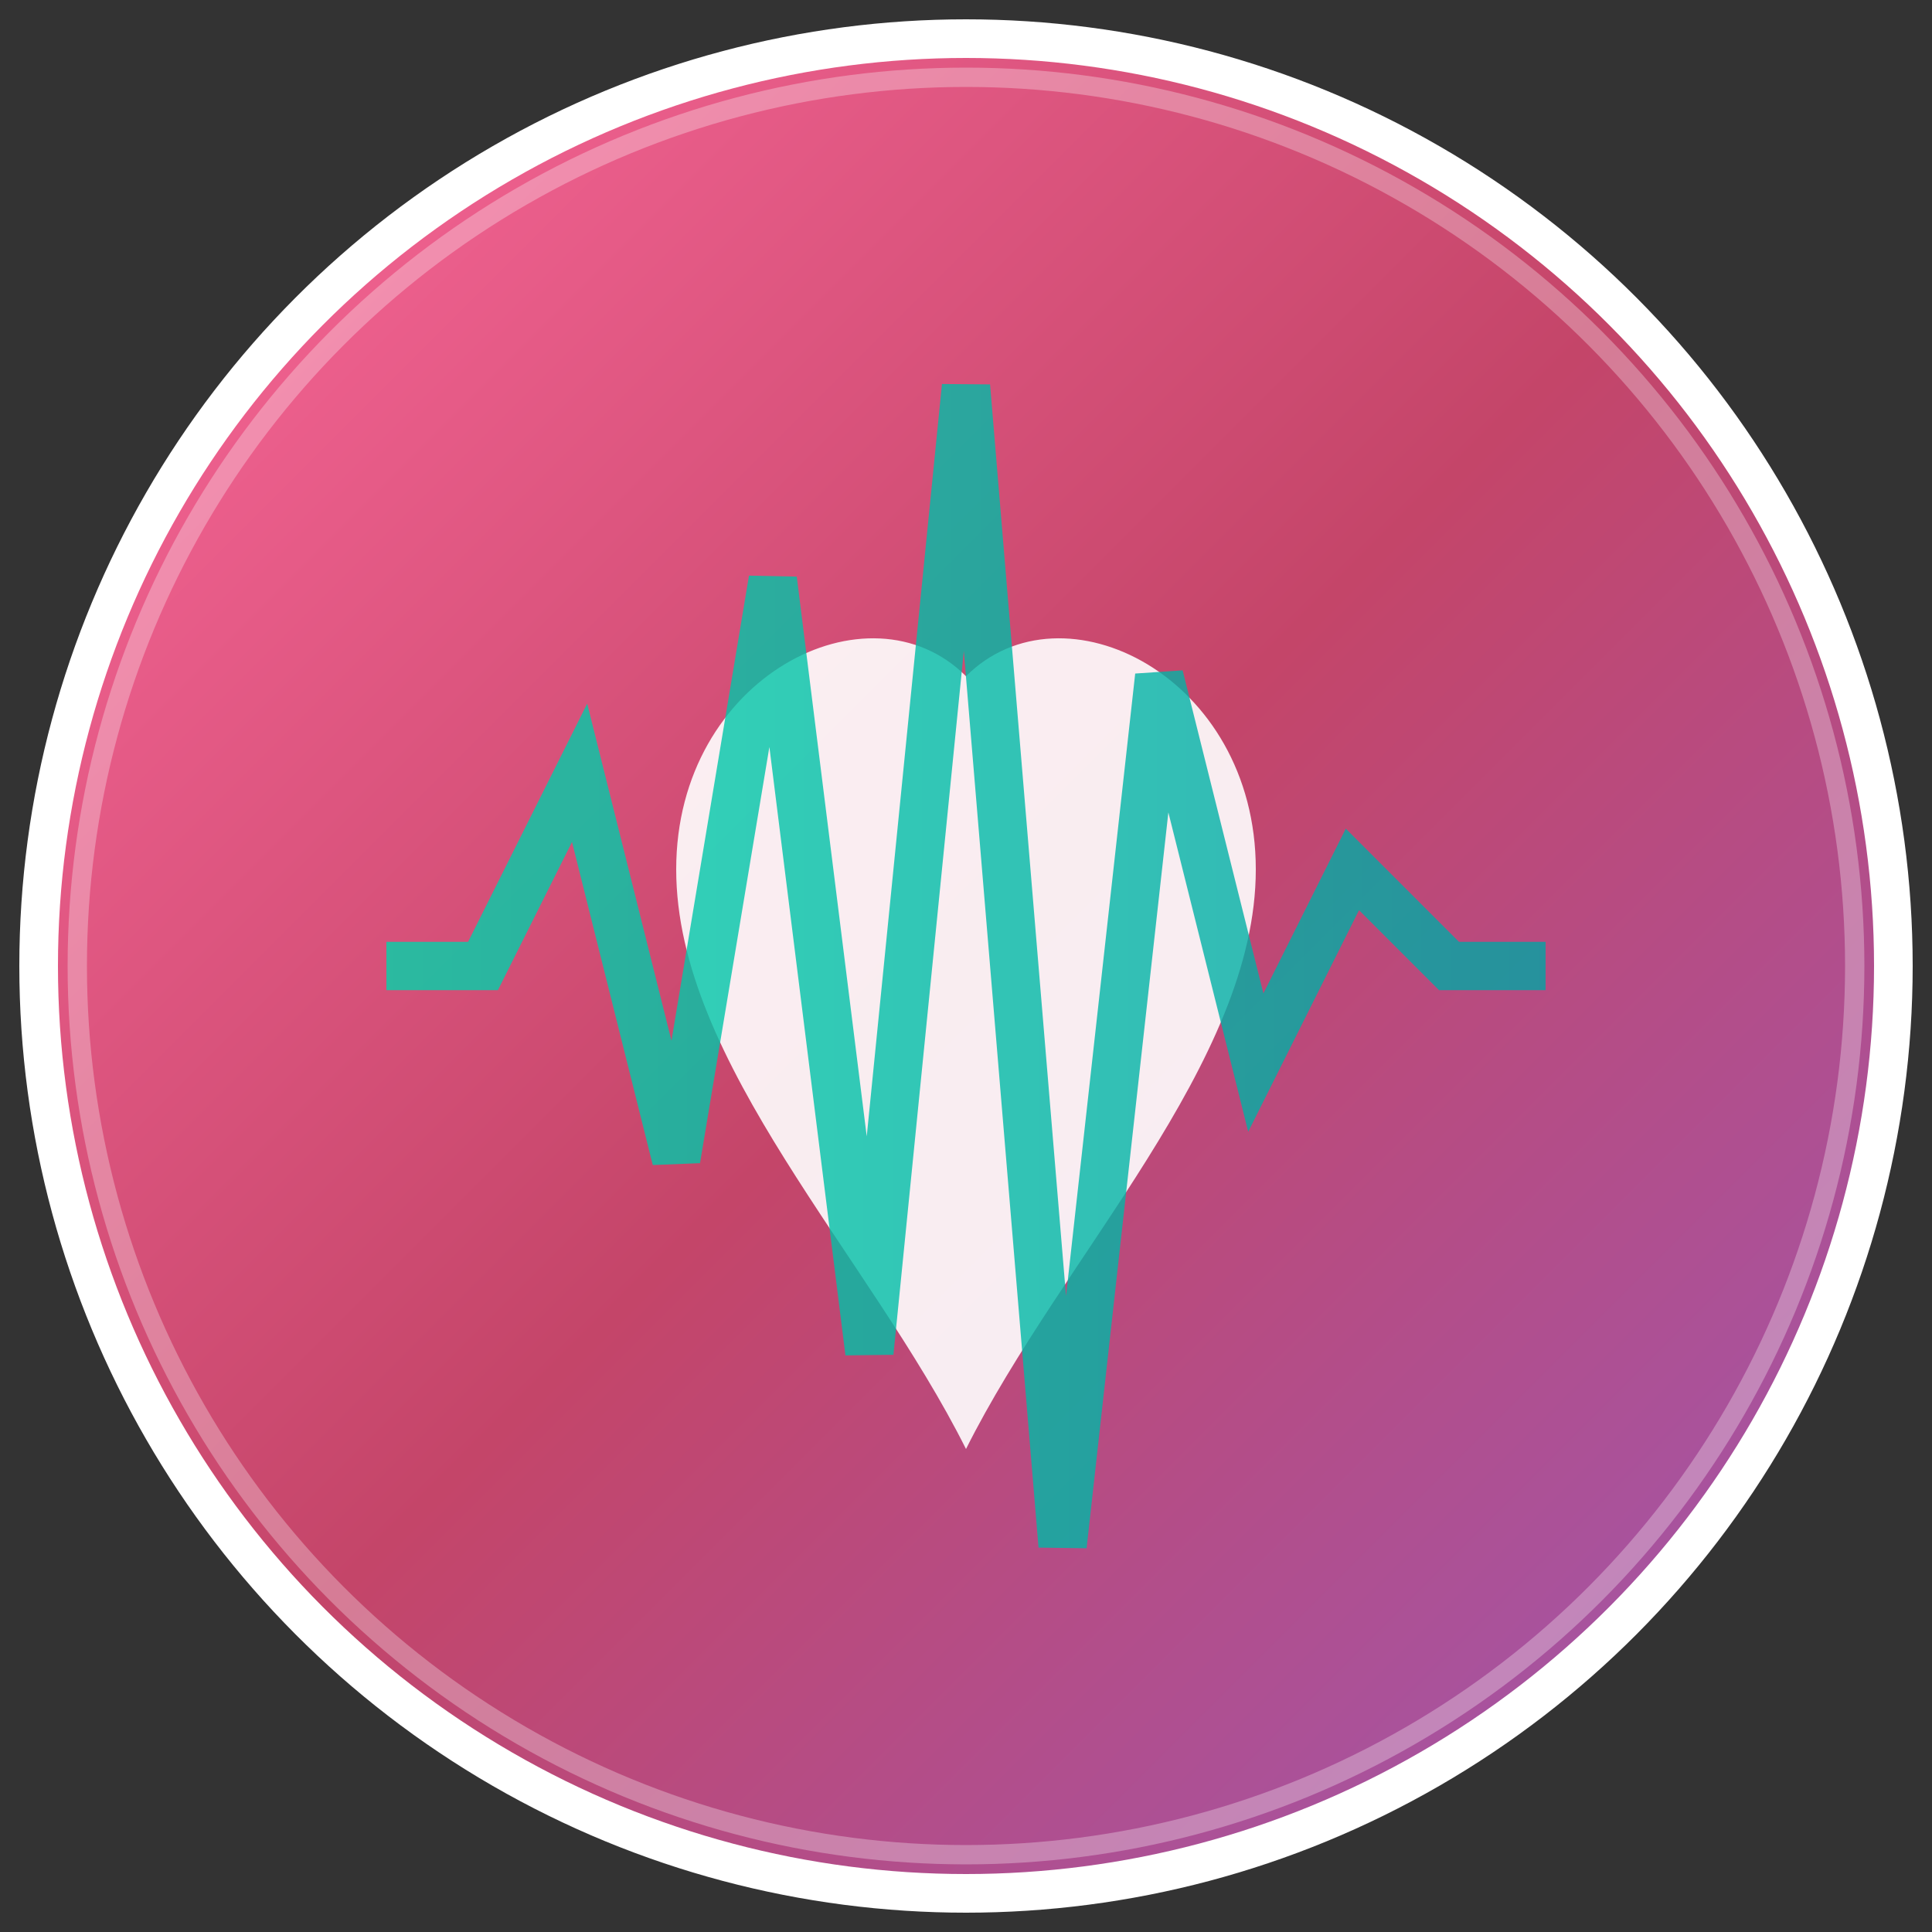 <svg xmlns="http://www.w3.org/2000/svg" viewBox="0 0 100 100" width="100" height="100">
  <rect x="0" y="0" width="100" height="100" fill="#333333" stroke="none"/>
  <defs>
    <linearGradient id="heartGradient" x1="0%" y1="0%" x2="100%" y2="100%">
      <stop offset="0%" style="stop-color:#ff6b9d;stop-opacity:1" />
      <stop offset="50%" style="stop-color:#c44569;stop-opacity:1" />
      <stop offset="100%" style="stop-color:#9b59b6;stop-opacity:1" />
    </linearGradient>
    <linearGradient id="pulseGradient" x1="0%" y1="0%" x2="100%" y2="0%">
      <stop offset="0%" style="stop-color:#00d4aa;stop-opacity:1" />
      <stop offset="100%" style="stop-color:#01a3a4;stop-opacity:1" />
    </linearGradient>
  </defs>
  
  <!-- Background circle -->
  <circle cx="50" cy="50" r="48" fill="url(#heartGradient)" stroke="white" stroke-width="2"/>
  
  <!-- Heart shape -->
  <path d="M50 75 
           C45 65, 35 55, 35 45 
           C35 35, 45 30, 50 35
           C55 30, 65 35, 65 45
           C65 55, 55 65, 50 75 Z" 
           fill="white" opacity="0.9"/>
  
  <!-- Heart rate line -->
  <path d="M20 50 L25 50 L30 40 L35 60 L40 30 L45 70 L50 20 L55 80 L60 35 L65 55 L70 45 L75 50 L80 50" 
        stroke="url(#pulseGradient)" 
        stroke-width="2.5" 
        fill="none" 
        opacity="0.8"/>
  
  <!-- Subtle glow effect -->
  <circle cx="50" cy="50" r="46" fill="none" stroke="white" stroke-width="1" opacity="0.3"/>
</svg>

